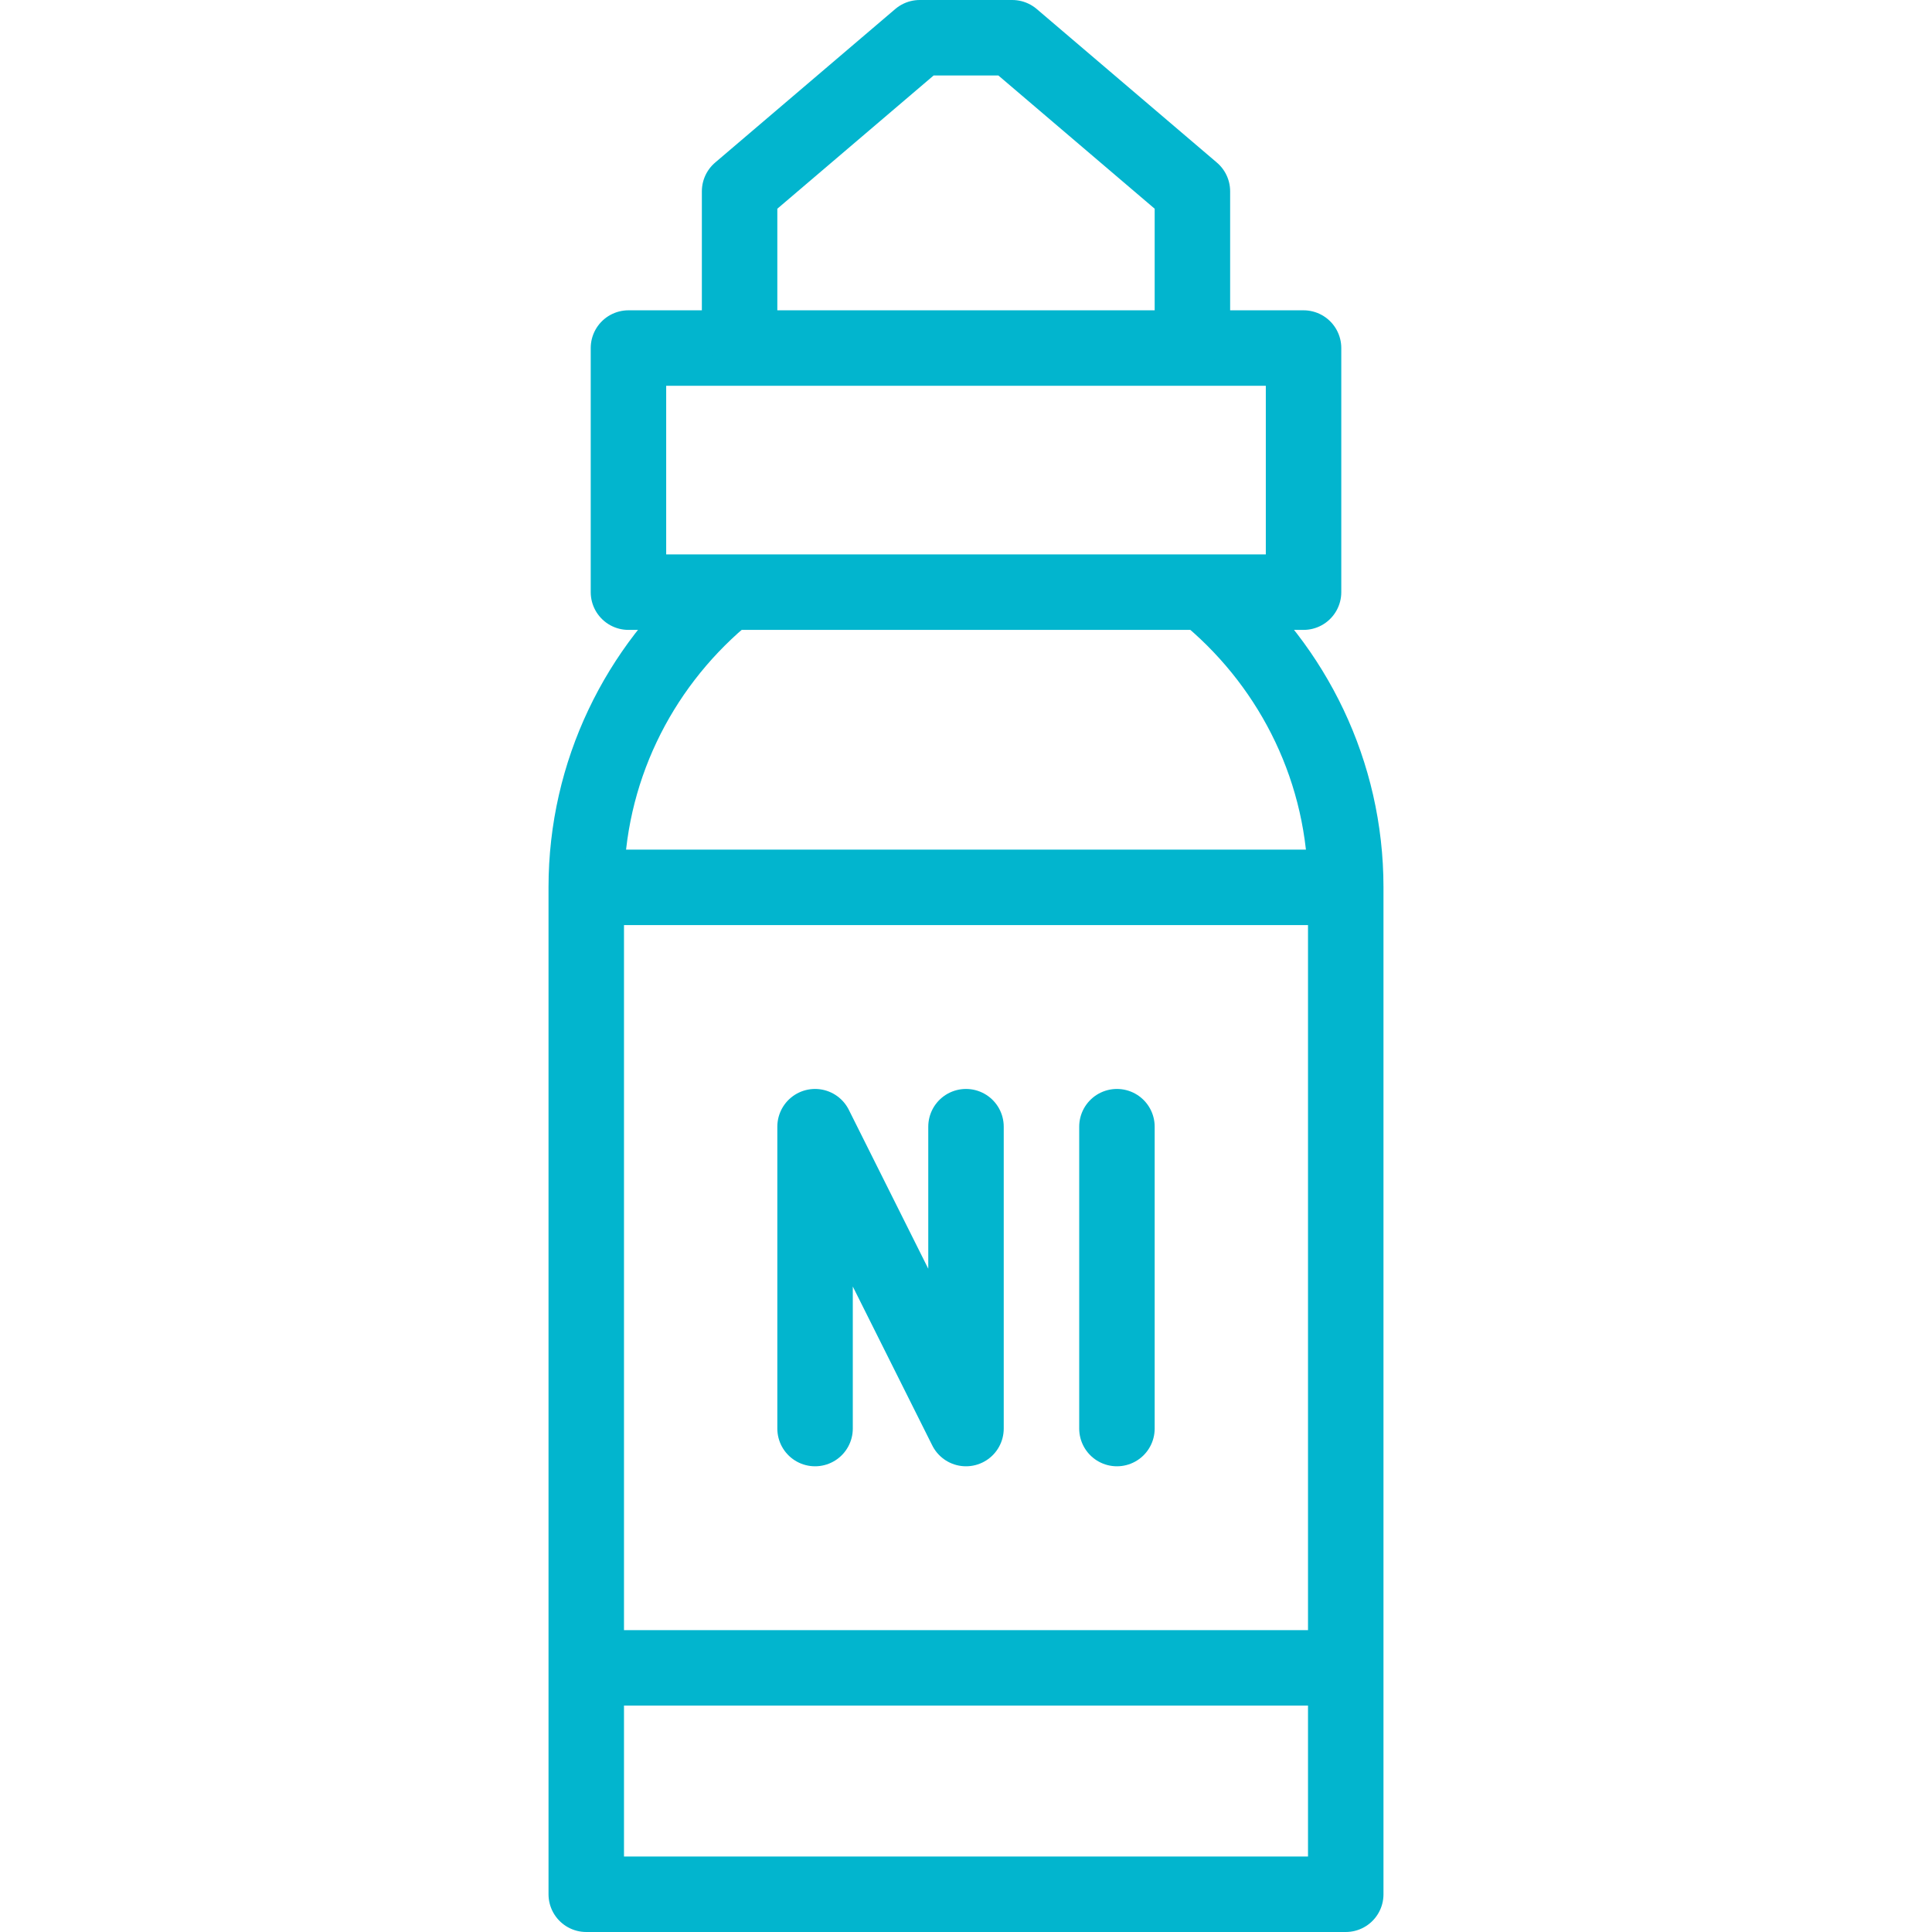 <?xml version="1.0" encoding="UTF-8"?>
<svg xmlns="http://www.w3.org/2000/svg" xmlns:xlink="http://www.w3.org/1999/xlink" xmlns:svgjs="http://svgjs.dev/svgjs" version="1.1" id="Layer_1" x="0px" y="0px" viewBox="0 0 512.002 512.002" style="enable-background:new 0 0 512.002 512.002;" xml:space="preserve" width="300" height="300">
  <g width="100%" height="100%" transform="matrix(1,0,0,1,0,0)">
    <g>
	
		<path style="fill-rule: evenodd; clip-rule: evenodd; stroke-linecap: round; stroke-linejoin: round; stroke-miterlimit: 22.926;" d="&#10;&#9;&#9;M321.126,158.607c21.694,18.496,35.511,45.991,35.511,76.557v266.838H155.364V235.164c0-30.569,13.817-58.062,35.511-76.557" fill="none" fill-opacity="1" stroke="#02b5ce" stroke-opacity="1" data-original-stroke-color="#000000ff" stroke-width="20" data-original-stroke-width="20"></path>
	
		<rect x="166.547" y="92.235" style="fill-rule: evenodd; clip-rule: evenodd; stroke-linecap: round; stroke-linejoin: round; stroke-miterlimit: 22.926;" width="178.909" height="64.695" fill="none" fill-opacity="1" stroke="#02b5ce" stroke-opacity="1" data-original-stroke-color="#000000ff" stroke-width="20" data-original-stroke-width="20"></rect>
	
		<line style="fill-rule: evenodd; clip-rule: evenodd; stroke-linecap: round; stroke-linejoin: round; stroke-miterlimit: 22.926;" x1="160.955" y1="442.001" x2="351.046" y2="442.001" fill="none" fill-opacity="1" stroke="#02b5ce" stroke-opacity="1" data-original-stroke-color="#000000ff" stroke-width="20" data-original-stroke-width="20"></line>
	
		<line style="fill-rule: evenodd; clip-rule: evenodd; stroke-linecap: round; stroke-linejoin: round; stroke-miterlimit: 22.926;" x1="160.955" y1="235.164" x2="351.046" y2="235.164" fill="none" fill-opacity="1" stroke="#02b5ce" stroke-opacity="1" data-original-stroke-color="#000000ff" stroke-width="20" data-original-stroke-width="20"></line>
	
		<polyline style="fill-rule: evenodd; clip-rule: evenodd; stroke-linecap: round; stroke-linejoin: round; stroke-miterlimit: 22.926;" points="&#10;&#9;&#9;316.001,87.235 316.001,50.698 268.259,10 243.742,10 196.001,50.698 196.001,87.235 &#9;" fill="none" fill-opacity="1" stroke="#02b5ce" stroke-opacity="1" data-original-stroke-color="#000000ff" stroke-width="20" data-original-stroke-width="20"></polyline>
	
		<line style="fill-rule: evenodd; clip-rule: evenodd; stroke-linecap: round; stroke-linejoin: round; stroke-miterlimit: 22.926;" x1="296.001" y1="298.583" x2="296.001" y2="378.583" fill="none" fill-opacity="1" stroke="#02b5ce" stroke-opacity="1" data-original-stroke-color="#000000ff" stroke-width="20" data-original-stroke-width="20"></line>
	
		<polyline style="fill-rule: evenodd; clip-rule: evenodd; stroke-linecap: round; stroke-linejoin: round; stroke-miterlimit: 22.926;" points="&#10;&#9;&#9;216.001,378.583 216.001,298.583 256.001,378.583 256.001,298.583 &#9;" fill="none" fill-opacity="1" stroke="#02b5ce" stroke-opacity="1" data-original-stroke-color="#000000ff" stroke-width="20" data-original-stroke-width="20"></polyline>
</g>
  </g>
</svg>
